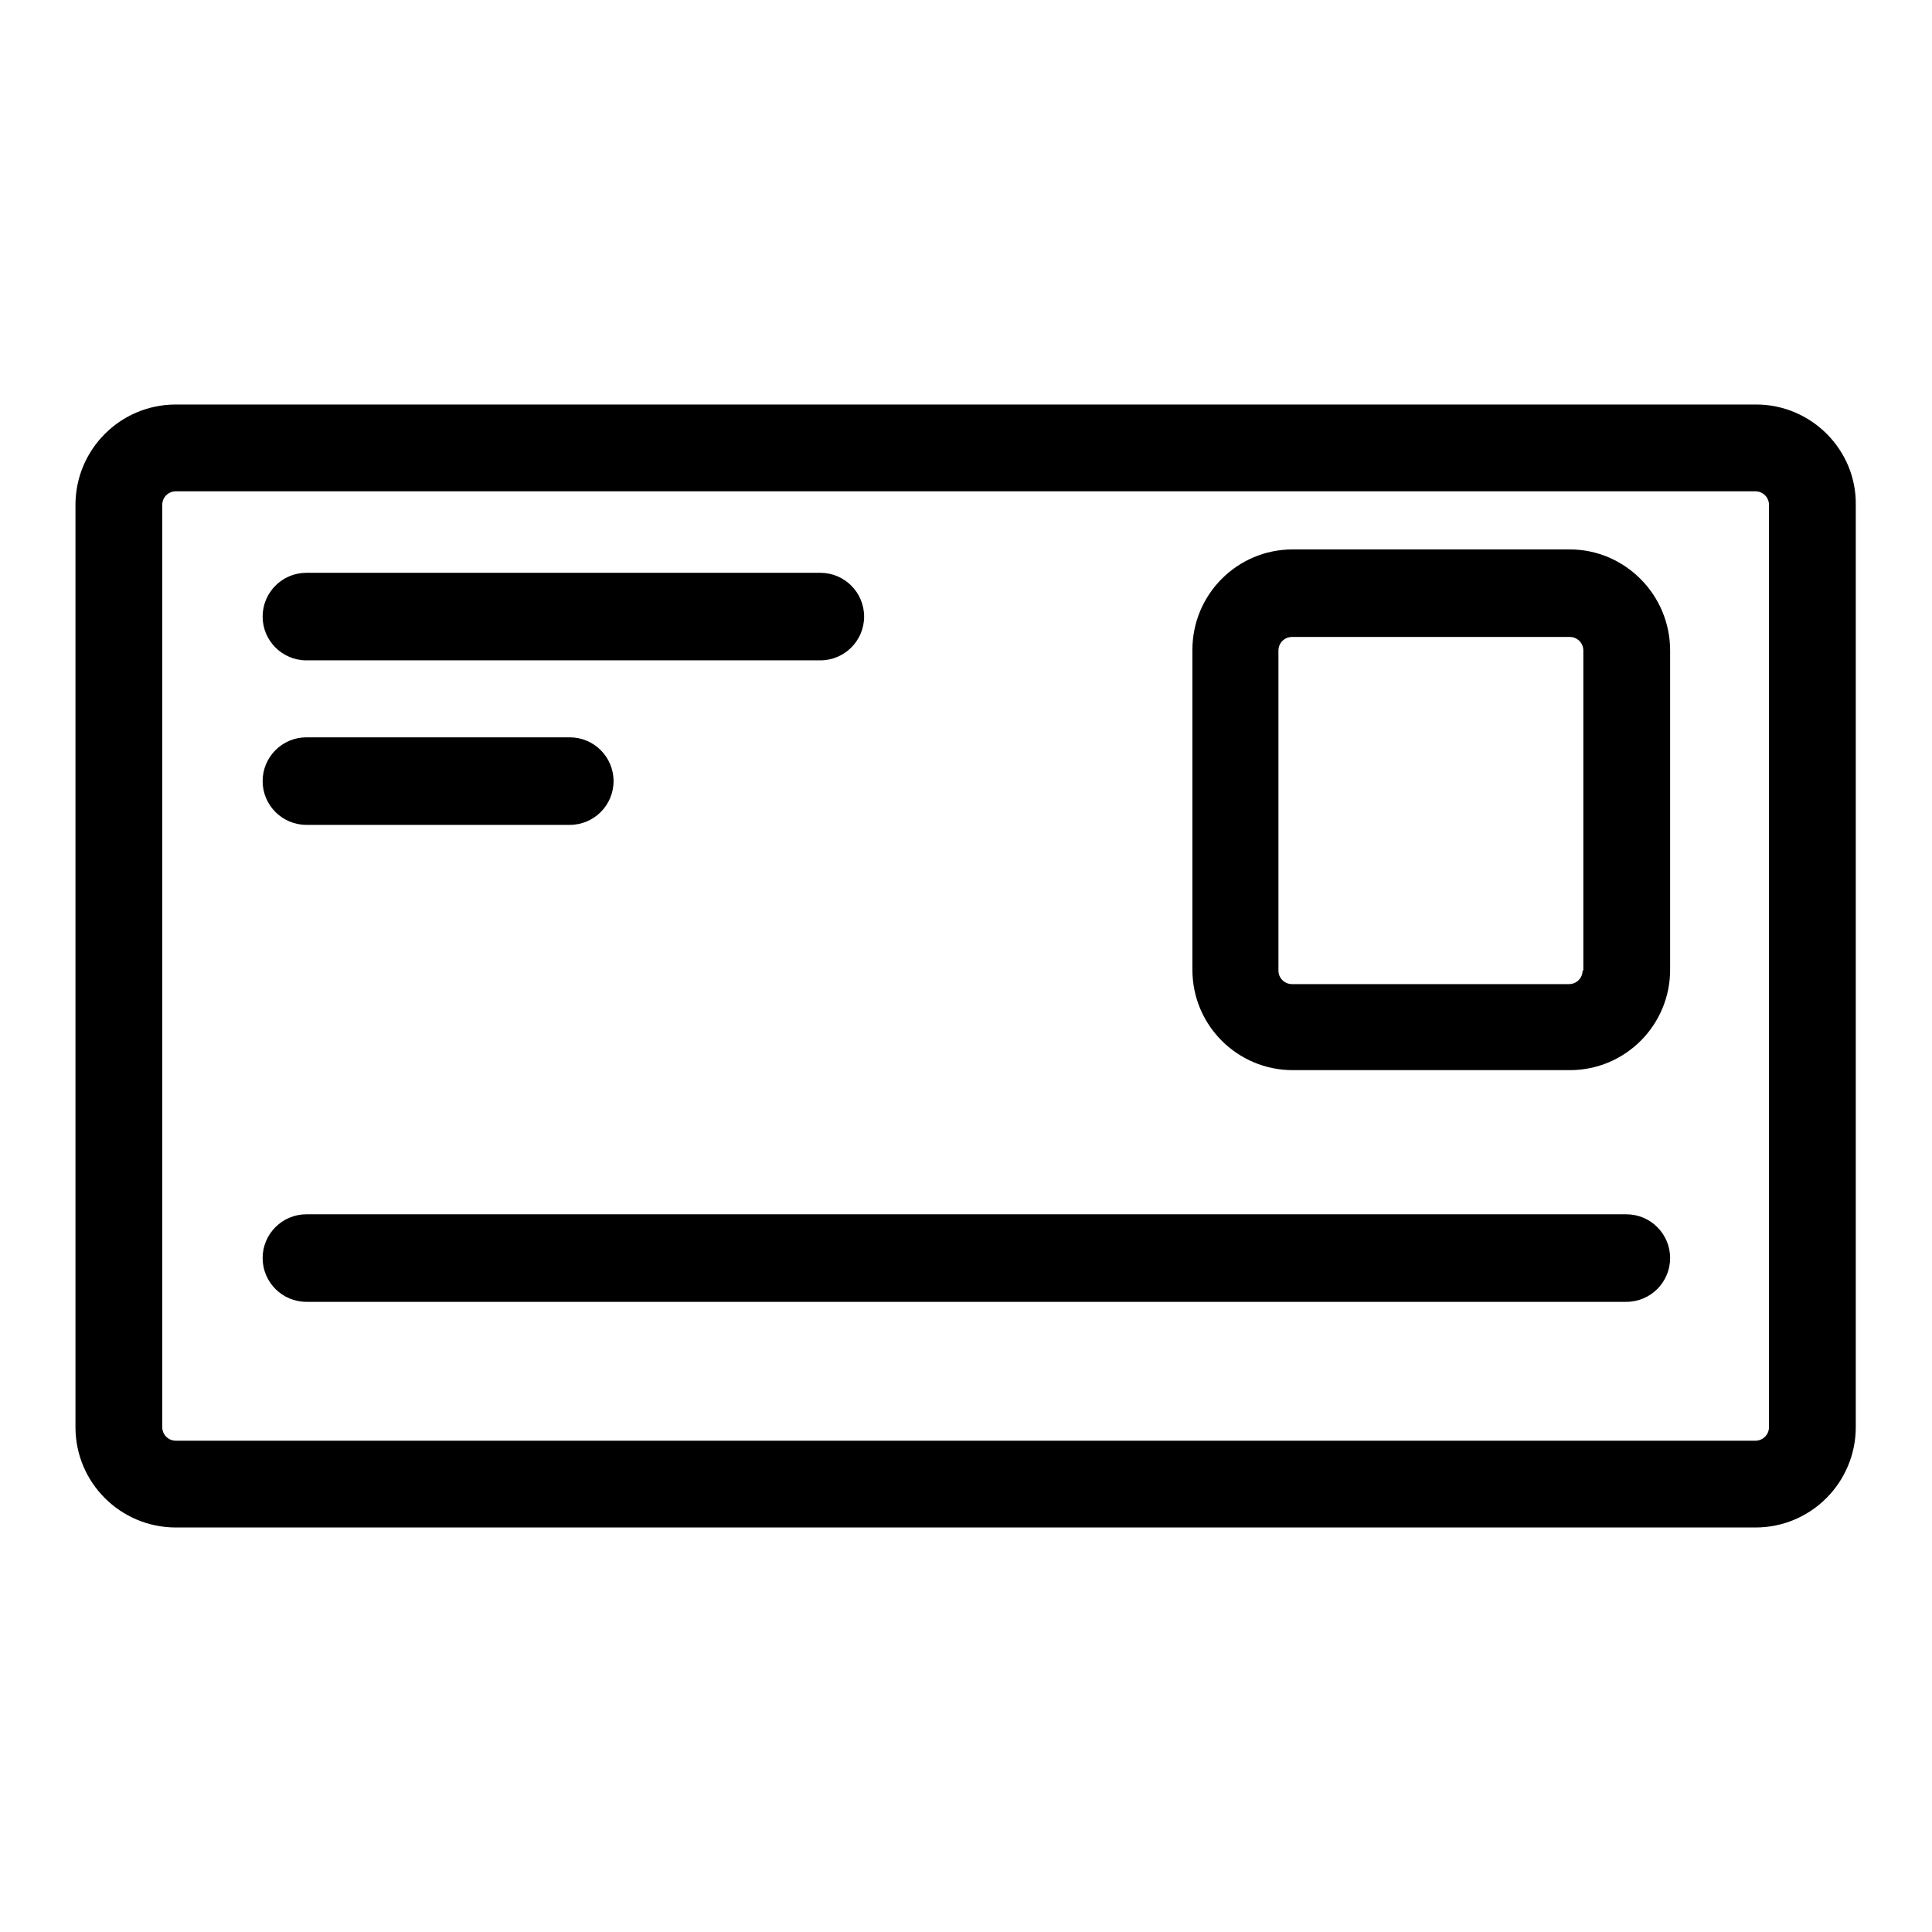 <?xml version="1.0" encoding="utf-8"?>
<!-- Svg Vector Icons : http://www.onlinewebfonts.com/icon -->
<!DOCTYPE svg PUBLIC "-//W3C//DTD SVG 1.1//EN" "http://www.w3.org/Graphics/SVG/1.1/DTD/svg11.dtd">
<svg version="1.1" xmlns="http://www.w3.org/2000/svg" xmlns:xlink="http://www.w3.org/1999/xlink" x="0px" y="0px" viewBox="0 0 256 256" enable-background="new 0 0 256 256" xml:space="preserve">
<g> <path fill="#000000" d="M232.7,53.6H23.3c-7.4,0-13.3,6-13.3,13.3v122.2c0,7.4,6,13.3,13.3,13.3h209.3c7.4,0,13.3-6,13.3-13.3V66.9 C246,59.6,240,53.6,232.7,53.6z M234.4,189.1c0,1-0.8,1.8-1.8,1.8H23.3c-1,0-1.8-0.8-1.8-1.8V66.9c0-1,0.8-1.8,1.8-1.8h209.3 c1,0,1.8,0.8,1.8,1.8V189.1z M40.6,87.5h68.1c3.2,0,5.8-2.6,5.8-5.8c0-3.2-2.6-5.8-5.8-5.8H40.6c-3.2,0-5.8,2.6-5.8,5.8 C34.8,84.9,37.4,87.5,40.6,87.5z M40.6,109.3h34.9c3.2,0,5.8-2.6,5.8-5.8c0-3.2-2.6-5.8-5.8-5.8H40.6c-3.2,0-5.8,2.6-5.8,5.8 C34.8,106.7,37.4,109.3,40.6,109.3z M215.5,160.9H40.6c-3.2,0-5.8,2.6-5.8,5.8c0,3.2,2.6,5.8,5.8,5.8h174.9c3.2,0,5.8-2.6,5.8-5.8 C221.3,163.5,218.7,160.9,215.5,160.9z M208,72.8h-36.7c-7.4,0-13.3,6-13.3,13.3v42.4c0,7.4,6,13.3,13.3,13.3H208 c7.4,0,13.3-6,13.3-13.3V86.2C221.3,78.8,215.3,72.8,208,72.8z M209.7,128.6c0,1-0.8,1.8-1.8,1.8h-36.7c-1,0-1.8-0.8-1.8-1.8V86.2 c0-1,0.8-1.8,1.8-1.8H208c1,0,1.8,0.8,1.8,1.8V128.6z"/></g>
</svg>
